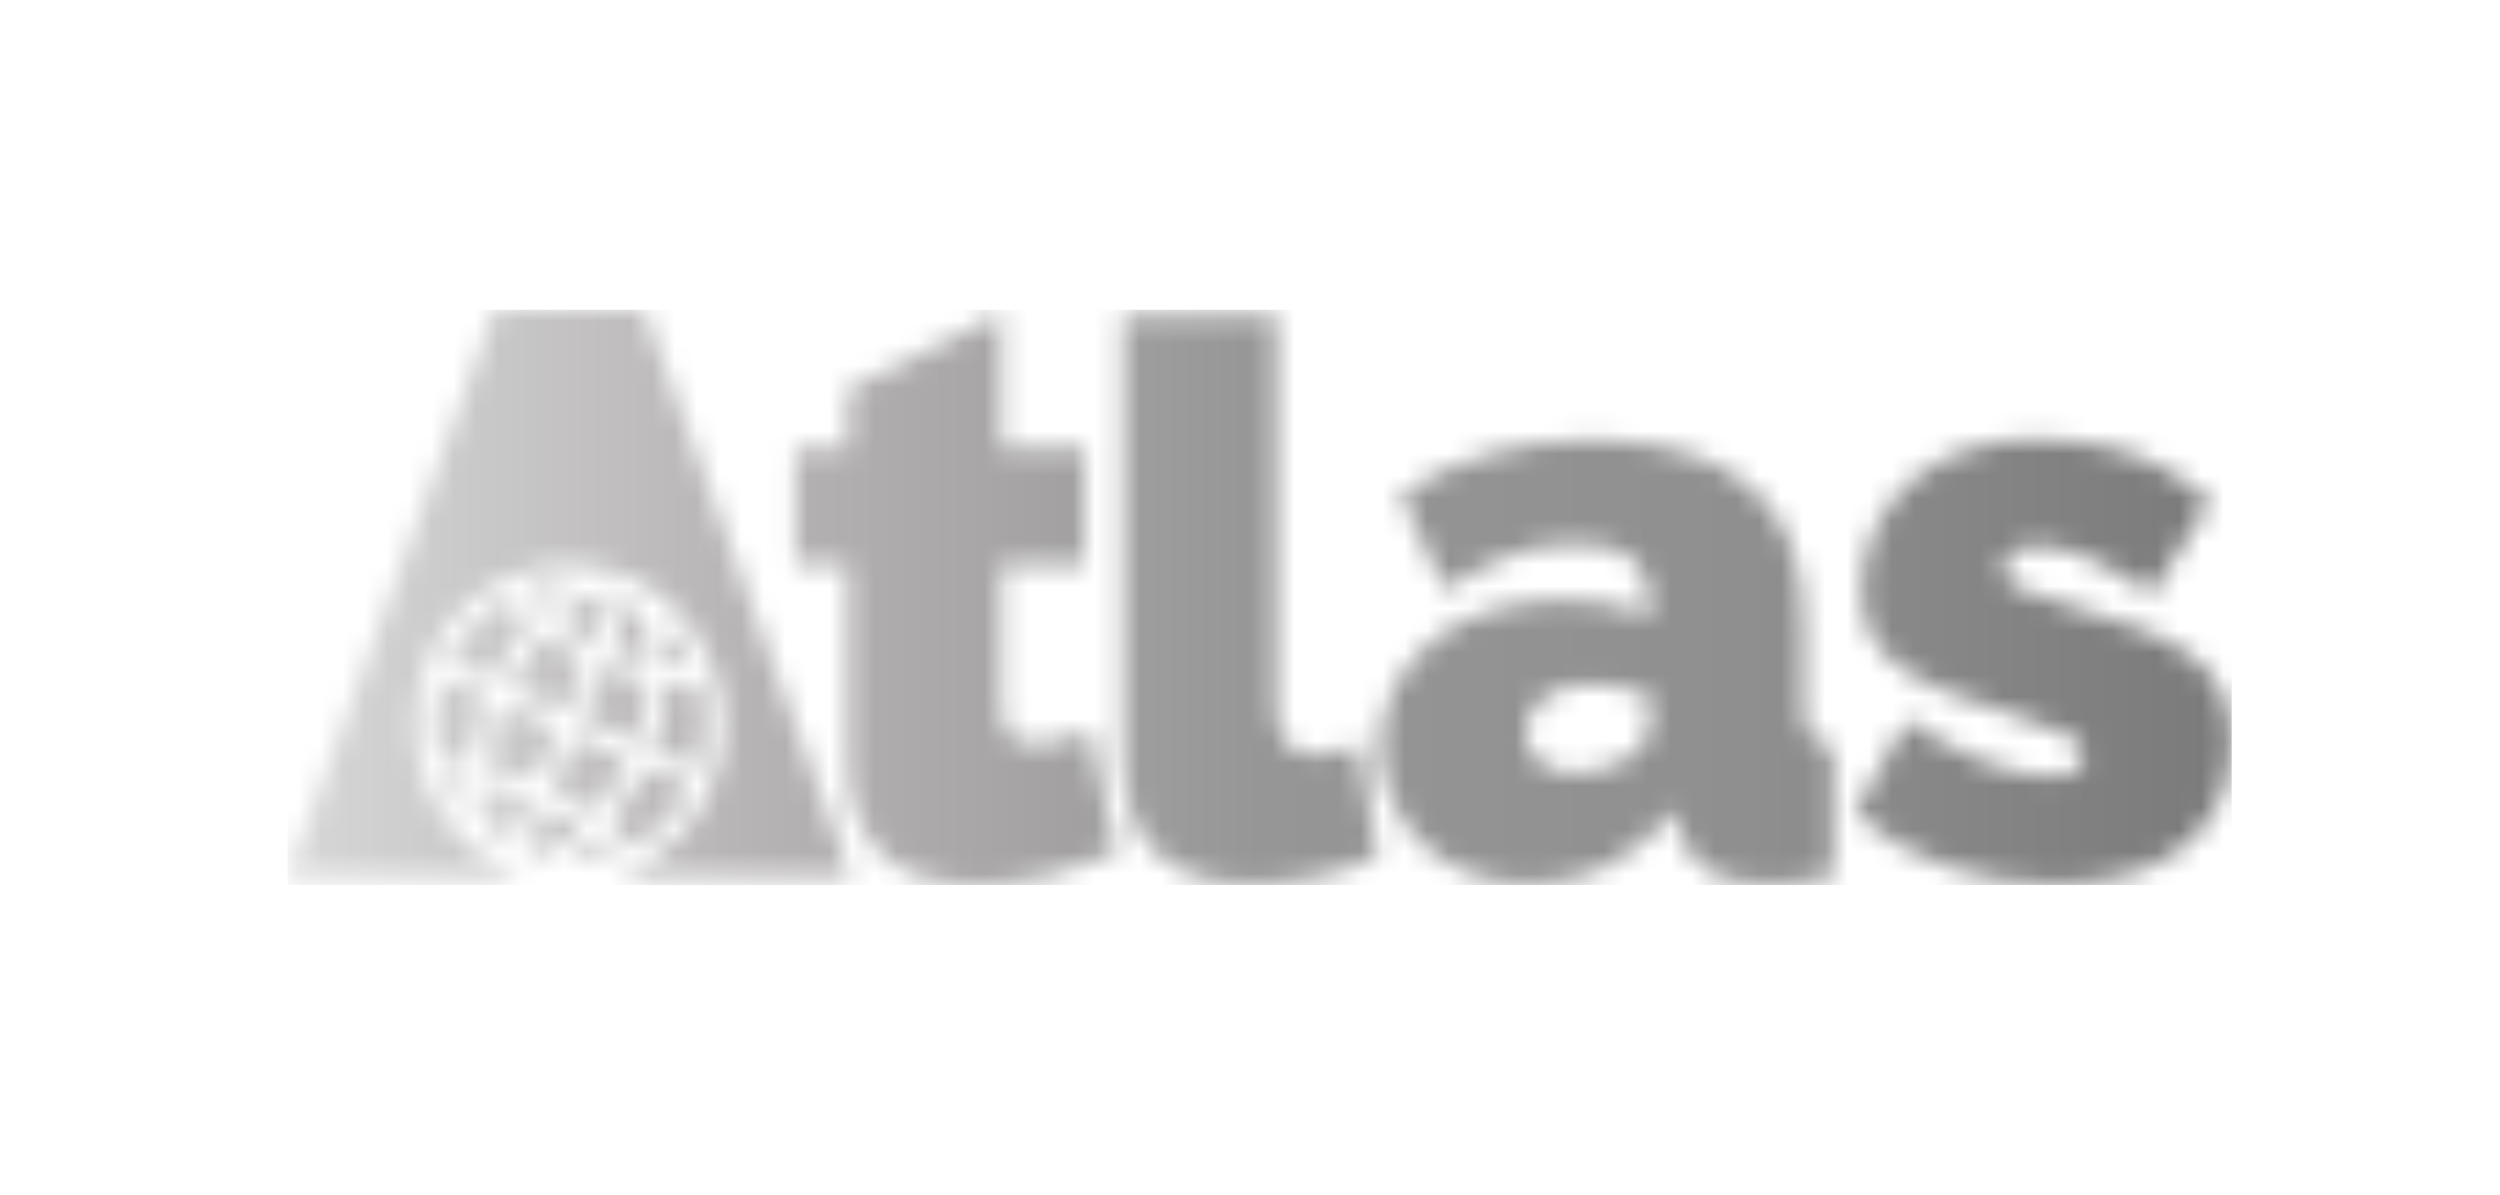 <svg width="113" height="54" viewBox="0 0 113 54" fill="none" xmlns="http://www.w3.org/2000/svg">
<mask id="mask0_1197_4356" style="mask-type:luminance" maskUnits="userSpaceOnUse" x="13" y="14" width="88" height="26">
<path d="M26.956 37.978C26.843 38.09 26.725 38.197 26.607 38.303C26.315 38.563 26.002 38.803 25.668 39.01C25.733 39.01 25.798 39.013 25.863 39.013C26.468 39.013 27.091 38.902 27.764 38.668C27.77 38.671 27.77 38.674 27.773 38.674C27.776 38.674 27.77 38.662 27.753 38.644C27.534 38.401 27.319 38.164 27.071 37.961C27.047 37.943 27.029 37.934 27.017 37.934C27.003 37.934 26.979 37.949 26.953 37.975M24.635 36.512C24.544 36.749 24.446 36.986 24.346 37.223L24.107 37.808C24 38.066 23.897 38.324 23.785 38.581C23.764 38.626 23.764 38.647 23.764 38.656C23.764 38.656 23.791 38.662 23.838 38.662H23.921C24.033 38.662 24.16 38.662 24.284 38.638C25.14 38.473 25.801 37.925 26.335 37.412C26.347 37.403 26.35 37.394 26.353 37.391C26.35 37.391 26.338 37.379 26.312 37.361C25.784 36.98 25.217 36.671 24.786 36.443C24.744 36.419 24.721 36.416 24.706 36.416C24.694 36.416 24.668 36.416 24.629 36.515M22.046 35.51C22.046 35.51 22.04 35.525 22.04 35.585C22.049 36.116 22.111 36.587 22.229 37.025C22.371 37.553 22.58 37.937 22.887 38.242C22.908 38.261 22.967 38.318 22.985 38.324C22.973 38.318 23.002 38.242 23.014 38.218C23.117 37.972 23.218 37.724 23.321 37.478L23.841 36.209C23.864 36.152 23.897 36.074 23.894 36.056C23.882 36.044 23.802 36.014 23.764 36.002C23.159 35.78 22.622 35.621 22.117 35.519C22.096 35.513 22.078 35.513 22.064 35.513C22.052 35.513 22.046 35.513 22.046 35.513M20.254 35.336C20.215 35.336 20.192 35.342 20.177 35.342C20.183 35.357 20.195 35.381 20.212 35.42C20.313 35.621 20.419 35.834 20.537 36.035C20.785 36.452 21.072 36.824 21.396 37.145C21.269 36.581 21.213 36.029 21.219 35.465C21.219 35.39 21.204 35.369 21.113 35.363C20.886 35.345 20.661 35.33 20.44 35.33C20.378 35.33 20.313 35.33 20.251 35.333M29.099 34.763C29.069 34.838 29.034 34.907 28.996 34.976C28.966 35.03 28.939 35.084 28.913 35.141C28.609 35.813 28.204 36.467 27.632 37.202C27.567 37.286 27.57 37.301 27.646 37.364C27.927 37.598 28.201 37.88 28.485 38.224C28.535 38.285 28.559 38.285 28.567 38.285C28.588 38.285 28.615 38.273 28.65 38.252C29.486 37.778 30.188 37.127 30.737 36.323C30.885 36.104 31.021 35.876 31.139 35.645C31.166 35.591 31.163 35.576 31.163 35.57C31.163 35.567 31.151 35.555 31.121 35.543C30.891 35.444 30.661 35.342 30.43 35.24L30.162 35.123C30.162 35.123 30.15 35.117 30.144 35.114L29.896 35.006C29.672 34.907 29.444 34.808 29.22 34.709C29.184 34.694 29.164 34.688 29.152 34.688C29.14 34.688 29.119 34.688 29.09 34.757M25.896 33.393C25.615 34.095 25.326 34.799 25.037 35.48C25.013 35.54 25.004 35.582 25.013 35.606C25.022 35.63 25.054 35.654 25.113 35.681C25.621 35.912 26.149 36.221 26.767 36.659C26.831 36.707 26.893 36.749 26.908 36.749C26.926 36.743 26.973 36.68 27.02 36.62C27.499 36.008 27.921 35.312 28.352 34.422C28.376 34.37 28.373 34.355 28.373 34.352C28.373 34.352 28.367 34.334 28.314 34.313C28.184 34.257 28.054 34.203 27.924 34.149C27.673 34.044 27.413 33.939 27.165 33.819L26.864 33.687C26.595 33.57 26.324 33.453 26.055 33.327C26.017 33.309 25.987 33.3 25.966 33.3C25.955 33.3 25.931 33.3 25.896 33.39M22.701 31.938C22.701 31.938 22.568 32.34 22.539 32.427C22.314 33.129 22.158 33.849 22.075 34.562C22.067 34.625 22.075 34.634 22.131 34.646C22.878 34.796 23.528 34.991 24.124 35.24C24.157 35.252 24.174 35.255 24.186 35.255C24.198 35.255 24.216 35.255 24.248 35.18C24.352 34.913 24.461 34.652 24.57 34.389L24.818 33.786C24.924 33.525 25.034 33.264 25.14 33.003C25.158 32.958 25.158 32.943 25.158 32.943C25.158 32.943 25.152 32.934 25.116 32.919C24.34 32.58 23.563 32.238 22.79 31.896C22.763 31.884 22.748 31.881 22.74 31.881C22.734 31.881 22.719 31.881 22.698 31.938M30.153 31.008C30.064 31.881 29.852 32.775 29.506 33.741C29.459 33.87 29.477 33.888 29.574 33.927C29.787 34.014 29.999 34.107 30.209 34.2L31.166 34.622C31.304 34.682 31.405 34.727 31.455 34.727C31.496 34.727 31.523 34.652 31.588 34.419C31.892 33.309 31.892 32.157 31.588 30.996C31.57 30.933 31.558 30.933 31.523 30.933C31.343 30.948 31.18 30.954 31.015 30.954C30.773 30.954 30.519 30.939 30.265 30.912C30.25 30.912 30.241 30.912 30.227 30.912C30.182 30.912 30.165 30.912 30.153 31.011M19.849 30.981C19.533 32.1 19.53 33.252 19.835 34.404C19.858 34.487 19.879 34.493 19.935 34.493H19.965C20.124 34.478 20.283 34.472 20.446 34.472C20.67 34.472 20.889 34.484 21.095 34.511C21.116 34.514 21.137 34.517 21.154 34.517C21.222 34.517 21.264 34.508 21.281 34.361C21.384 33.441 21.609 32.529 21.945 31.65C21.981 31.554 21.972 31.536 21.875 31.494C21.656 31.404 21.441 31.308 21.225 31.212L20.983 31.104C20.983 31.104 20.971 31.104 20.965 31.101L20.248 30.787C20.118 30.73 20.023 30.691 19.976 30.691C19.938 30.691 19.911 30.774 19.852 30.981M27.177 30.277C26.896 30.975 26.61 31.668 26.321 32.364C26.294 32.43 26.294 32.46 26.3 32.472C26.309 32.49 26.338 32.511 26.386 32.532C26.654 32.643 26.92 32.76 27.186 32.877L27.762 33.129C28.012 33.24 28.26 33.348 28.511 33.456C28.544 33.471 28.573 33.483 28.6 33.498C28.644 33.519 28.694 33.543 28.715 33.543C28.718 33.54 28.745 33.51 28.78 33.348C28.789 33.303 28.807 33.258 28.827 33.213C28.836 33.189 28.848 33.165 28.854 33.144C29.096 32.412 29.264 31.665 29.356 30.924C29.37 30.811 29.356 30.793 29.235 30.768C28.594 30.642 27.959 30.457 27.348 30.217C27.31 30.202 27.277 30.193 27.257 30.193C27.239 30.193 27.215 30.193 27.18 30.283M24.446 28.774C23.974 29.374 23.552 30.07 23.112 30.963C23.079 31.029 23.082 31.056 23.085 31.065C23.088 31.077 23.106 31.098 23.171 31.125C23.439 31.236 23.702 31.353 23.968 31.47L24.573 31.737C24.845 31.854 25.113 31.971 25.382 32.097C25.423 32.115 25.456 32.127 25.476 32.127C25.491 32.127 25.518 32.127 25.556 32.031C25.807 31.404 26.079 30.741 26.412 29.944C26.451 29.848 26.445 29.83 26.353 29.785C25.739 29.488 25.155 29.137 24.626 28.747C24.588 28.717 24.558 28.705 24.538 28.705C24.526 28.705 24.499 28.711 24.449 28.78M30.23 30.004C30.23 30.067 30.23 30.076 30.309 30.082C30.608 30.112 30.915 30.115 31.21 30.121C31.248 30.121 31.266 30.121 31.275 30.115C31.269 30.109 31.263 30.088 31.245 30.046C30.92 29.359 30.522 28.774 30.029 28.261C30.168 28.81 30.233 29.371 30.227 30.004M22.825 27.178C22.613 27.298 22.406 27.427 22.217 27.565C21.458 28.108 20.835 28.828 20.36 29.704C20.316 29.785 20.295 29.833 20.298 29.851C20.307 29.869 20.404 29.914 20.437 29.926C20.726 30.055 21.018 30.181 21.308 30.31L21.562 30.421C21.786 30.517 22.01 30.616 22.232 30.718C22.261 30.73 22.282 30.735 22.297 30.735C22.306 30.735 22.326 30.735 22.356 30.666C22.748 29.788 23.239 28.975 23.814 28.246C23.873 28.171 23.873 28.147 23.805 28.087C23.466 27.793 23.183 27.499 22.943 27.193C22.911 27.151 22.893 27.151 22.887 27.151C22.872 27.151 22.852 27.16 22.822 27.175M28.438 27.229C28.337 27.472 28.237 27.715 28.136 27.958L27.581 29.314C27.57 29.344 27.555 29.374 27.555 29.386C27.555 29.386 27.564 29.392 27.587 29.401C28.128 29.623 28.7 29.797 29.335 29.935C29.359 29.941 29.376 29.941 29.388 29.941C29.388 29.941 29.409 29.926 29.406 29.866C29.388 29.482 29.365 29.092 29.288 28.717C29.149 28.048 28.916 27.565 28.556 27.205C28.514 27.163 28.491 27.145 28.482 27.14C28.473 27.151 28.461 27.175 28.438 27.229ZM27.103 26.822C26.3 26.998 25.674 27.505 25.166 27.976C25.107 28.033 25.107 28.051 25.107 28.054C25.107 28.054 25.11 28.075 25.175 28.12C25.704 28.486 26.203 28.777 26.696 29.011C26.737 29.032 26.758 29.032 26.764 29.032C26.775 29.032 26.793 28.996 26.805 28.963C26.905 28.711 27.006 28.462 27.109 28.213L27.643 26.909C27.676 26.828 27.685 26.795 27.685 26.78C27.685 26.78 27.679 26.78 27.67 26.78C27.655 26.78 27.626 26.78 27.576 26.774H27.496C27.351 26.774 27.218 26.786 27.094 26.816M23.711 26.765C23.69 26.771 23.681 26.777 23.673 26.783C23.678 26.789 23.687 26.801 23.708 26.822C23.891 27.023 24.098 27.226 24.372 27.481C24.405 27.511 24.422 27.514 24.425 27.514C24.437 27.514 24.452 27.502 24.47 27.484C24.91 27.038 25.358 26.684 25.828 26.414C25.795 26.414 25.76 26.414 25.724 26.414C25.04 26.414 24.363 26.531 23.711 26.765ZM69.593 34.446C69.168 34.101 68.952 33.66 68.952 33.12C68.952 32.484 69.232 31.956 69.793 31.539C70.354 31.122 71.06 30.915 71.913 30.915C72.303 30.915 72.74 30.966 73.23 31.062C73.717 31.161 74.166 31.284 74.582 31.428V32.865C74.582 33.111 74.496 33.351 74.325 33.582C74.154 33.816 73.935 34.029 73.667 34.224C73.324 34.446 72.938 34.622 72.498 34.757C72.058 34.892 71.633 34.958 71.219 34.958C70.561 34.958 70.021 34.787 69.593 34.443M63.292 22.341L65.303 26.681C66.324 25.994 67.299 25.475 68.223 25.118C69.147 24.761 70.159 24.584 71.255 24.584C72.424 24.584 73.268 24.806 73.794 25.247C74.316 25.688 74.579 26.363 74.579 27.271V27.859C73.558 27.37 72.264 27.125 70.706 27.125C69.489 27.125 68.373 27.283 67.364 27.604C66.351 27.922 65.48 28.378 64.751 28.966C64.022 29.554 63.449 30.253 63.035 31.062C62.622 31.872 62.416 32.766 62.416 33.747C62.416 34.628 62.587 35.453 62.926 36.212C63.269 36.974 63.738 37.628 64.335 38.179C64.931 38.731 65.642 39.166 66.472 39.487C67.299 39.805 68.19 39.964 69.138 39.964C70.404 39.964 71.597 39.676 72.719 39.1C73.838 38.524 74.824 37.685 75.677 36.581L75.825 37.28C76.02 38.164 76.439 38.833 77.085 39.286C77.729 39.739 78.674 39.967 79.917 39.967C80.306 39.967 80.752 39.937 81.248 39.874C81.747 39.811 82.276 39.721 82.837 39.598V33.714C82.35 33.666 82.007 33.513 81.812 33.255C81.617 32.997 81.52 32.538 81.52 31.875V28.123C81.52 25.379 80.693 23.319 79.034 21.945C77.378 20.571 75.016 19.884 71.948 19.884C68.71 19.884 65.826 20.706 63.292 22.35M88.847 20.346C87.885 20.676 87.058 21.15 86.362 21.762C85.668 22.377 85.125 23.099 84.738 23.933C84.348 24.767 84.153 25.676 84.153 26.657C84.153 27.391 84.274 28.03 84.519 28.57C84.761 29.11 85.172 29.602 85.742 30.043C86.314 30.484 87.058 30.895 87.971 31.275C88.883 31.656 90.02 32.04 91.386 32.433C92.482 32.751 93.217 33.033 93.598 33.279C93.976 33.525 94.165 33.819 94.165 34.161C94.165 34.775 93.677 35.081 92.703 35.081C91.729 35.081 90.761 34.862 89.653 34.419C88.546 33.978 87.395 33.351 86.202 32.541L83.829 36.734C84.948 37.79 86.311 38.59 87.921 39.142C89.529 39.694 91.171 39.97 92.851 39.97C94.094 39.97 95.207 39.823 96.193 39.529C97.179 39.235 98.017 38.806 98.711 38.242C99.405 37.679 99.936 37.004 100.299 36.221C100.651 35.465 100.834 34.608 100.846 33.648V33.435C100.837 32.691 100.713 32.034 100.48 31.458C100.237 30.858 99.827 30.319 99.257 29.839C98.684 29.359 97.923 28.918 96.975 28.513C96.025 28.108 94.855 27.721 93.468 27.355C92.322 27.061 91.555 26.798 91.165 26.564C90.775 26.33 90.581 26.03 90.581 25.664C90.581 25.319 90.716 25.07 90.985 24.908C91.251 24.749 91.593 24.668 92.006 24.668C92.712 24.668 93.468 24.833 94.271 25.166C95.074 25.496 96.072 26.054 97.267 26.84L99.898 22.647C98.608 21.519 97.323 20.772 96.045 20.403C94.767 20.034 93.421 19.851 92.009 19.851C90.864 19.851 89.81 20.016 88.85 20.349M50.76 14.258V34.373C50.76 36.188 51.259 37.574 52.257 38.53C53.255 39.487 54.678 39.964 56.529 39.964C57.456 39.964 58.433 39.853 59.469 39.634C60.502 39.415 61.435 39.106 62.262 38.713L61.385 33.564C61.093 33.735 60.777 33.87 60.435 33.969C60.092 34.068 59.776 34.116 59.484 34.116C58.291 34.116 57.692 33.381 57.692 31.908V14.258H50.754H50.76ZM38.319 17.584V20.247H35.945V25.508H38.319V34.373C38.319 35.429 38.469 36.311 38.776 37.022C39.081 37.733 39.494 38.309 40.019 38.749C40.542 39.19 41.156 39.511 41.865 39.706C42.57 39.901 43.314 40 44.094 40C45.165 40 46.255 39.859 47.362 39.577C48.469 39.295 49.511 38.947 50.485 38.53L49.242 33.012C48.806 33.21 48.366 33.363 47.926 33.471C47.489 33.582 47.099 33.636 46.757 33.636C46.293 33.636 45.927 33.507 45.661 33.249C45.393 32.991 45.26 32.544 45.26 31.905V25.505H49.021V20.244H45.26V14.177L38.319 17.584ZM22.365 14L13 39.598H23.625C20.8 38.677 18.748 35.945 18.748 32.727C18.748 28.753 21.875 25.523 25.721 25.523C29.568 25.523 32.692 28.756 32.692 32.727C32.692 35.945 30.64 38.677 27.818 39.598H38.443L29.114 14H22.365Z" fill="white"/>
</mask>
<g mask="url(#mask0_1197_4356)">
<path d="M100.872 14H13V40.003H100.872V14Z" fill="url(#paint0_linear_1197_4356)"/>
</g>
<defs>
<linearGradient id="paint0_linear_1197_4356" x1="13.018" y1="27.437" x2="100.887" y2="27.437" gradientUnits="userSpaceOnUse">
<stop stop-color="#D7D7D7"/>
<stop offset="0.25" stop-color="#B5B2B4"/>
<stop offset="0.5" stop-color="#979697"/>
<stop offset="0.75" stop-color="#8F8F8F"/>
<stop offset="1" stop-color="#7A7A7A"/>
</linearGradient>
</defs>
</svg>
